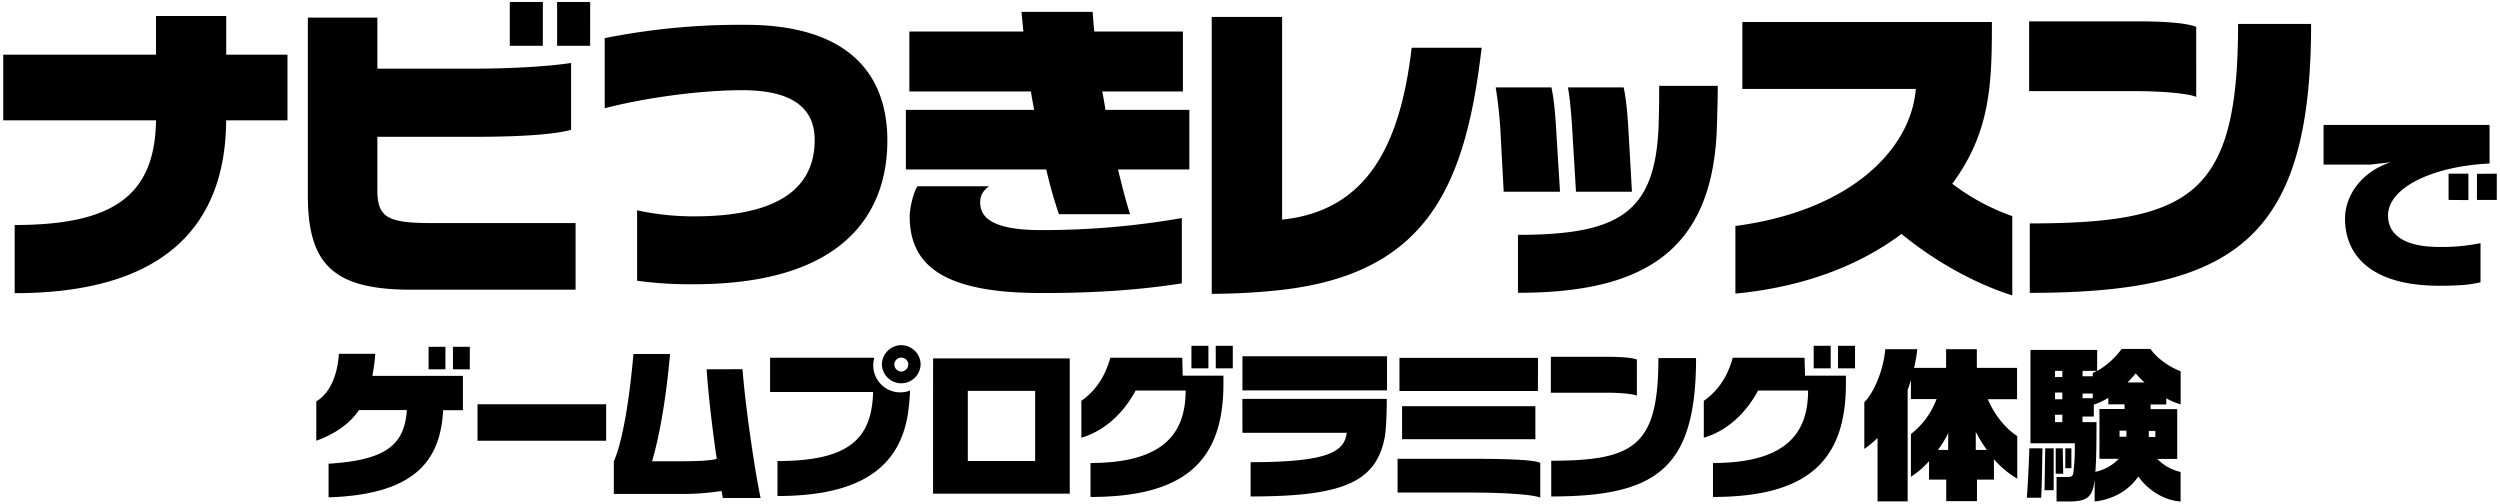 <svg id="レイヤー_1" data-name="レイヤー 1" xmlns="http://www.w3.org/2000/svg" viewBox="0 0 1072 216"><path d="M160.93,151.71H145.31c-.57,9.66-4.21,17.22-9.68,20.37V189c8.48-3.15,14.3-7.35,18.3-13.16h20.53c-1,14.84-8.83,21.49-33.57,23v14.42c36.59-1.19,48-15.39,49.13-37.37h8.48V161.16H159.67A88.46,88.46,0,0,0,160.93,151.71ZM191,158.36V148.7h-7.22v9.66Zm3.23,0h7.22V148.7h-7.22ZM204.75,189h55.16V173.34H204.75ZM303,158.36c.84,12.39,2.66,26.95,4.34,38.43-3.29.83-9,1-16.82,1H279.61c1.61-5.38,5.47-20.5,7.71-46h-15.7c-2.66,29.89-6.52,41.86-8.41,46v14h27.26a109.35,109.35,0,0,0,18.93-1.26c.21,1.12.42,2.17.56,3h16.19c-2.25-10.43-6.31-37.16-7.78-55.22ZM386.43,148a8.39,8.39,0,0,0-8.27,8.33,8.31,8.31,0,0,0,16.61,0A8.4,8.4,0,0,0,386.43,148Zm0,11.34a3.12,3.12,0,0,1-2.94-3,3,3,0,0,1,6,0A3.14,3.14,0,0,1,386.43,159.34Zm-12-2.66a12.89,12.89,0,0,1,.49-3.29H330.22v14.7h44.16c-.49,20.16-10.45,29.6-41,29.6v15c35.39,0,52.07-12.18,55.85-34.71a89,89,0,0,0,1-10.5,12.09,12.09,0,0,1-4.14.77A11.58,11.58,0,0,1,374.45,156.68Zm25.66,55H458.7v-58H400.11ZM415,167.6h28.87v30.09H415Zm103.17-19.32h-7.29v9.66h7.29Zm3.16,9.66h7.29v-9.66H521.3Zm-14.37-4.55H476.09c-2.24,8.4-6.66,14.49-12.4,18.48v15.82c9.95-2.94,18.08-10.5,23.26-20.23H508.4c0,17.64-8.69,31.07-40.79,31.07v14.56c40.37,0,57-15.32,57-48.5v-3.5H507.14Zm25.8,32.2h44.72c-1,8.26-8.34,12.59-41.22,12.59v14.7c38.9,0,53.69-5.81,57.48-25.19.56-2.8.91-9.59.91-16.66H532.73Zm0-18.2h62V152.76h-62Zm125.61,20.93V174.18H601.21v14.14Zm-59.09,8.4V211.2h30.07c19.41,0,28.95,1.19,31.12,2.17V198.46c-2.6-1.18-11.71-1.74-31.12-1.74Zm60.21-43.26H600.09v14.21h59.37Zm5.68,44.1v15.32c45.42,0,62.1-12.11,62.1-59.35H711.12C711.12,191,701.1,197.56,665.14,197.56Zm36.73-27.93V154.16C699.62,153.32,695,153,689,153H665v15.4h23.9C694,168.37,700.05,168.86,701.87,169.63ZM785,157.94v-9.66h-7.29v9.66Zm-11.21-4.55H743c-2.25,8.4-6.66,14.49-12.41,18.48v15.82c10-2.94,18.08-10.5,23.27-20.23h21.45c0,17.64-8.69,31.07-40.79,31.07v14.56c40.37,0,57-15.32,57-48.5v-3.5H774Zm14.36,4.55h7.29v-9.66h-7.29Zm64.21,13.23h12.55V157.73H847.67v-8H834.49v8H820.75a67.53,67.53,0,0,0,1.4-8H808.42c-.91,9.87-5.33,19.18-9,22.75v20a43.78,43.78,0,0,0,5.67-4.69v27.22H818v-47.8c.49-1.4,1-2.8,1.4-4.27v8.19h11a34.27,34.27,0,0,1-11,15v18.33a39.78,39.78,0,0,0,7.78-6.71v7.9h7.36v9.24h13.18v-9.24H855v-8.75a38.75,38.75,0,0,0,10,8.33V187C860.42,184,855.66,178.8,852.36,171.17Zm-17,21.77H831a44.77,44.77,0,0,0,4.41-7.28Zm11.85,0v-7.77a65.72,65.72,0,0,0,4.76,7.77Zm41-.7h-2.6v8.53h2.6Zm-3.72,0h-3v10.91h3.22Zm-15.42,21.2h6.17c.35-4.48.42-15.26.56-21.2h-5.61C870,198.39,869.54,208.05,869.12,213.44Zm53-63.83H909.77a33.28,33.28,0,0,1-10.51,9.45v-9h-28.6v40h19a82.83,82.83,0,0,1-.63,12.8c-.21,1.19-.84,1.68-2.18,1.68h-5v10.5h5.32c7.43,0,10.1-1.75,10.87-8.54.07-.14.07-.35.14-.56v9.1c7.15-.77,14.3-4.2,18.71-10.71,4.63,6.37,11.5,10.29,18.15,10.71V202.38a20,20,0,0,1-10-5.59h8.55V175.44H922.18v-2h6.73v-2.66a25.24,25.24,0,0,0,6.16,2.59V159.2C930.45,157.45,925,153.81,922.11,149.61ZM884.33,181h-3.15v-3.15h3.15Zm0-9.8h-3.15v-2.87h3.15Zm0-9.52h-3.15v-2.66h3.15Zm8.69-2.66h6.1a14.09,14.09,0,0,1-1.75.91v1.4H893Zm0,9.73h4.35v2H893Zm5.47,33.52c.35-4.62.49-10.7.49-21.27h-6v-2.38h4.84v-5.11a29.42,29.42,0,0,0,6.24-2.94v2.8H911v2H900.24v21.35h8.27A18.89,18.89,0,0,1,898.49,202.31Zm13.32-15h-2.95v-2.59h2.95ZM912.3,164c1.19-1.26,2.38-2.52,3.5-3.92a28,28,0,0,0,3.79,3.92Zm11.91,20.79v2.59h-2.8v-2.59Zm-47.52,25.4h3.93V192.24H877ZM97,6.86H66.89V23.45H1.39V51.6h65.5c-.41,32.5-18.66,44.88-60.6,44.88v29.23c63.05,0,90.42-28,90.69-74.11h26.29V23.45H97Zm135.78-6H218.6V19.64h14.16Zm20.29,0H238.89V19.64h14.16Zm-76.8,123.34h70.54V95.66H185.37c-19.47,0-23.56-2.45-23.56-14.41V58.67h41c22.47,0,35.68-1.22,42.08-3V27c-7.9,1.22-23,2.44-42.08,2.44h-41V7.54H132V83.69C132,113.34,142.89,124.22,176.25,124.22ZM349.34,60c0,28.56-29.82,32.78-52.15,32.78a115.56,115.56,0,0,1-24-2.59v30.19a165.62,165.62,0,0,0,24.37,1.5c65,0,82.94-31.14,82.94-61.61,0-28.42-16.62-49.63-60.88-49.63a296.63,296.63,0,0,0-60.32,5.71V46.43c14.3-3.8,38.67-7.75,59-7.75C339.54,38.68,349.34,46.16,349.34,60ZM506.77,121.5v-28a345.17,345.17,0,0,1-60.6,5.16c-23.15,0-25.87-6.93-25.87-12,0-2.32.82-4.63,3.81-6.8H393.47c-1.63,1.9-3.4,9.38-3.4,12.78,0,20.53,13.48,33,56.24,33C466.46,125.71,487,124.63,506.77,121.5Zm-52.7-29.65h30.51c-1.77-5.44-3.41-12-5.18-19.17H510V47.11h-36c-.14-1.36-1.09-6.66-1.36-7.88h34.59V13.52h-38c-.27-2.85-.54-5.71-.68-8.43H438c.28,2.86.55,5.58.82,8.43H389.93V39.23h52.16c.13,1.36,1.09,6.52,1.36,7.88h-55V72.68h60.19A193.19,193.19,0,0,0,454.07,91.85ZM635.33,20.46h-30c-4.91,41.75-19.07,69.9-55.56,73.71V7.27H519.59V126c9.53,0,20.83-.68,28.18-1.5C611.91,117.83,628.39,80,635.33,20.46ZM650.9,125.55c52.58,0,82.49-16.89,85.19-68.3.24-5.88.49-15.18.49-20.44H711.45c0,5.87,0,9.3-.24,17.26-1.48,37-16.68,46.63-60.31,46.63Zm24.88-43.33h24l-1.35-23.75c-.49-8.81-1-15.42-2.21-21h-23.9c.86,4.28,1.59,12.61,2.08,21.79Zm-31,0h24.15l-1.47-23.75c-.49-8.81-1-15.42-2.21-21h-23.9a183,183,0,0,1,2.2,21.79Zm218.09,44.45v-34A94,94,0,0,1,837.13,78.8c16.47-22.3,17-43,17-69.36h-107v28.7h74.36c-2.05,26.11-28.33,52.35-77.35,58.75v29c30.09-2.85,53.79-12.51,71.22-25.56C834.67,116.06,852.92,123.54,862.86,126.67Zm7.5-30.87v29.78C958.6,125.58,991,102.05,991,10.26H959.69C959.69,83,940.22,95.8,870.36,95.8Zm71.36-54.26V11.48c-4.36-1.63-13.35-2.31-24.92-2.31H870.09V39.09h46.44C926.33,39.09,938.18,40,941.72,41.54Zm82.23,51c0-12.4,19.78-21.29,43.56-22.43V53.58H996.34v17h20l8.74-1c-12.5,4.08-19.53,14.28-19.53,24.15,0,15.5,10.87,28.8,40.45,28.8,9,0,13.4-.49,17.65-1.47v-16.8a82.45,82.45,0,0,1-17.65,1.63C1029,105.89,1024,99.28,1024,92.5Zm38.16-18V85.73h8.5V74.47Zm-3.67,11.26V74.47h-8.5V85.73Z"/></svg>